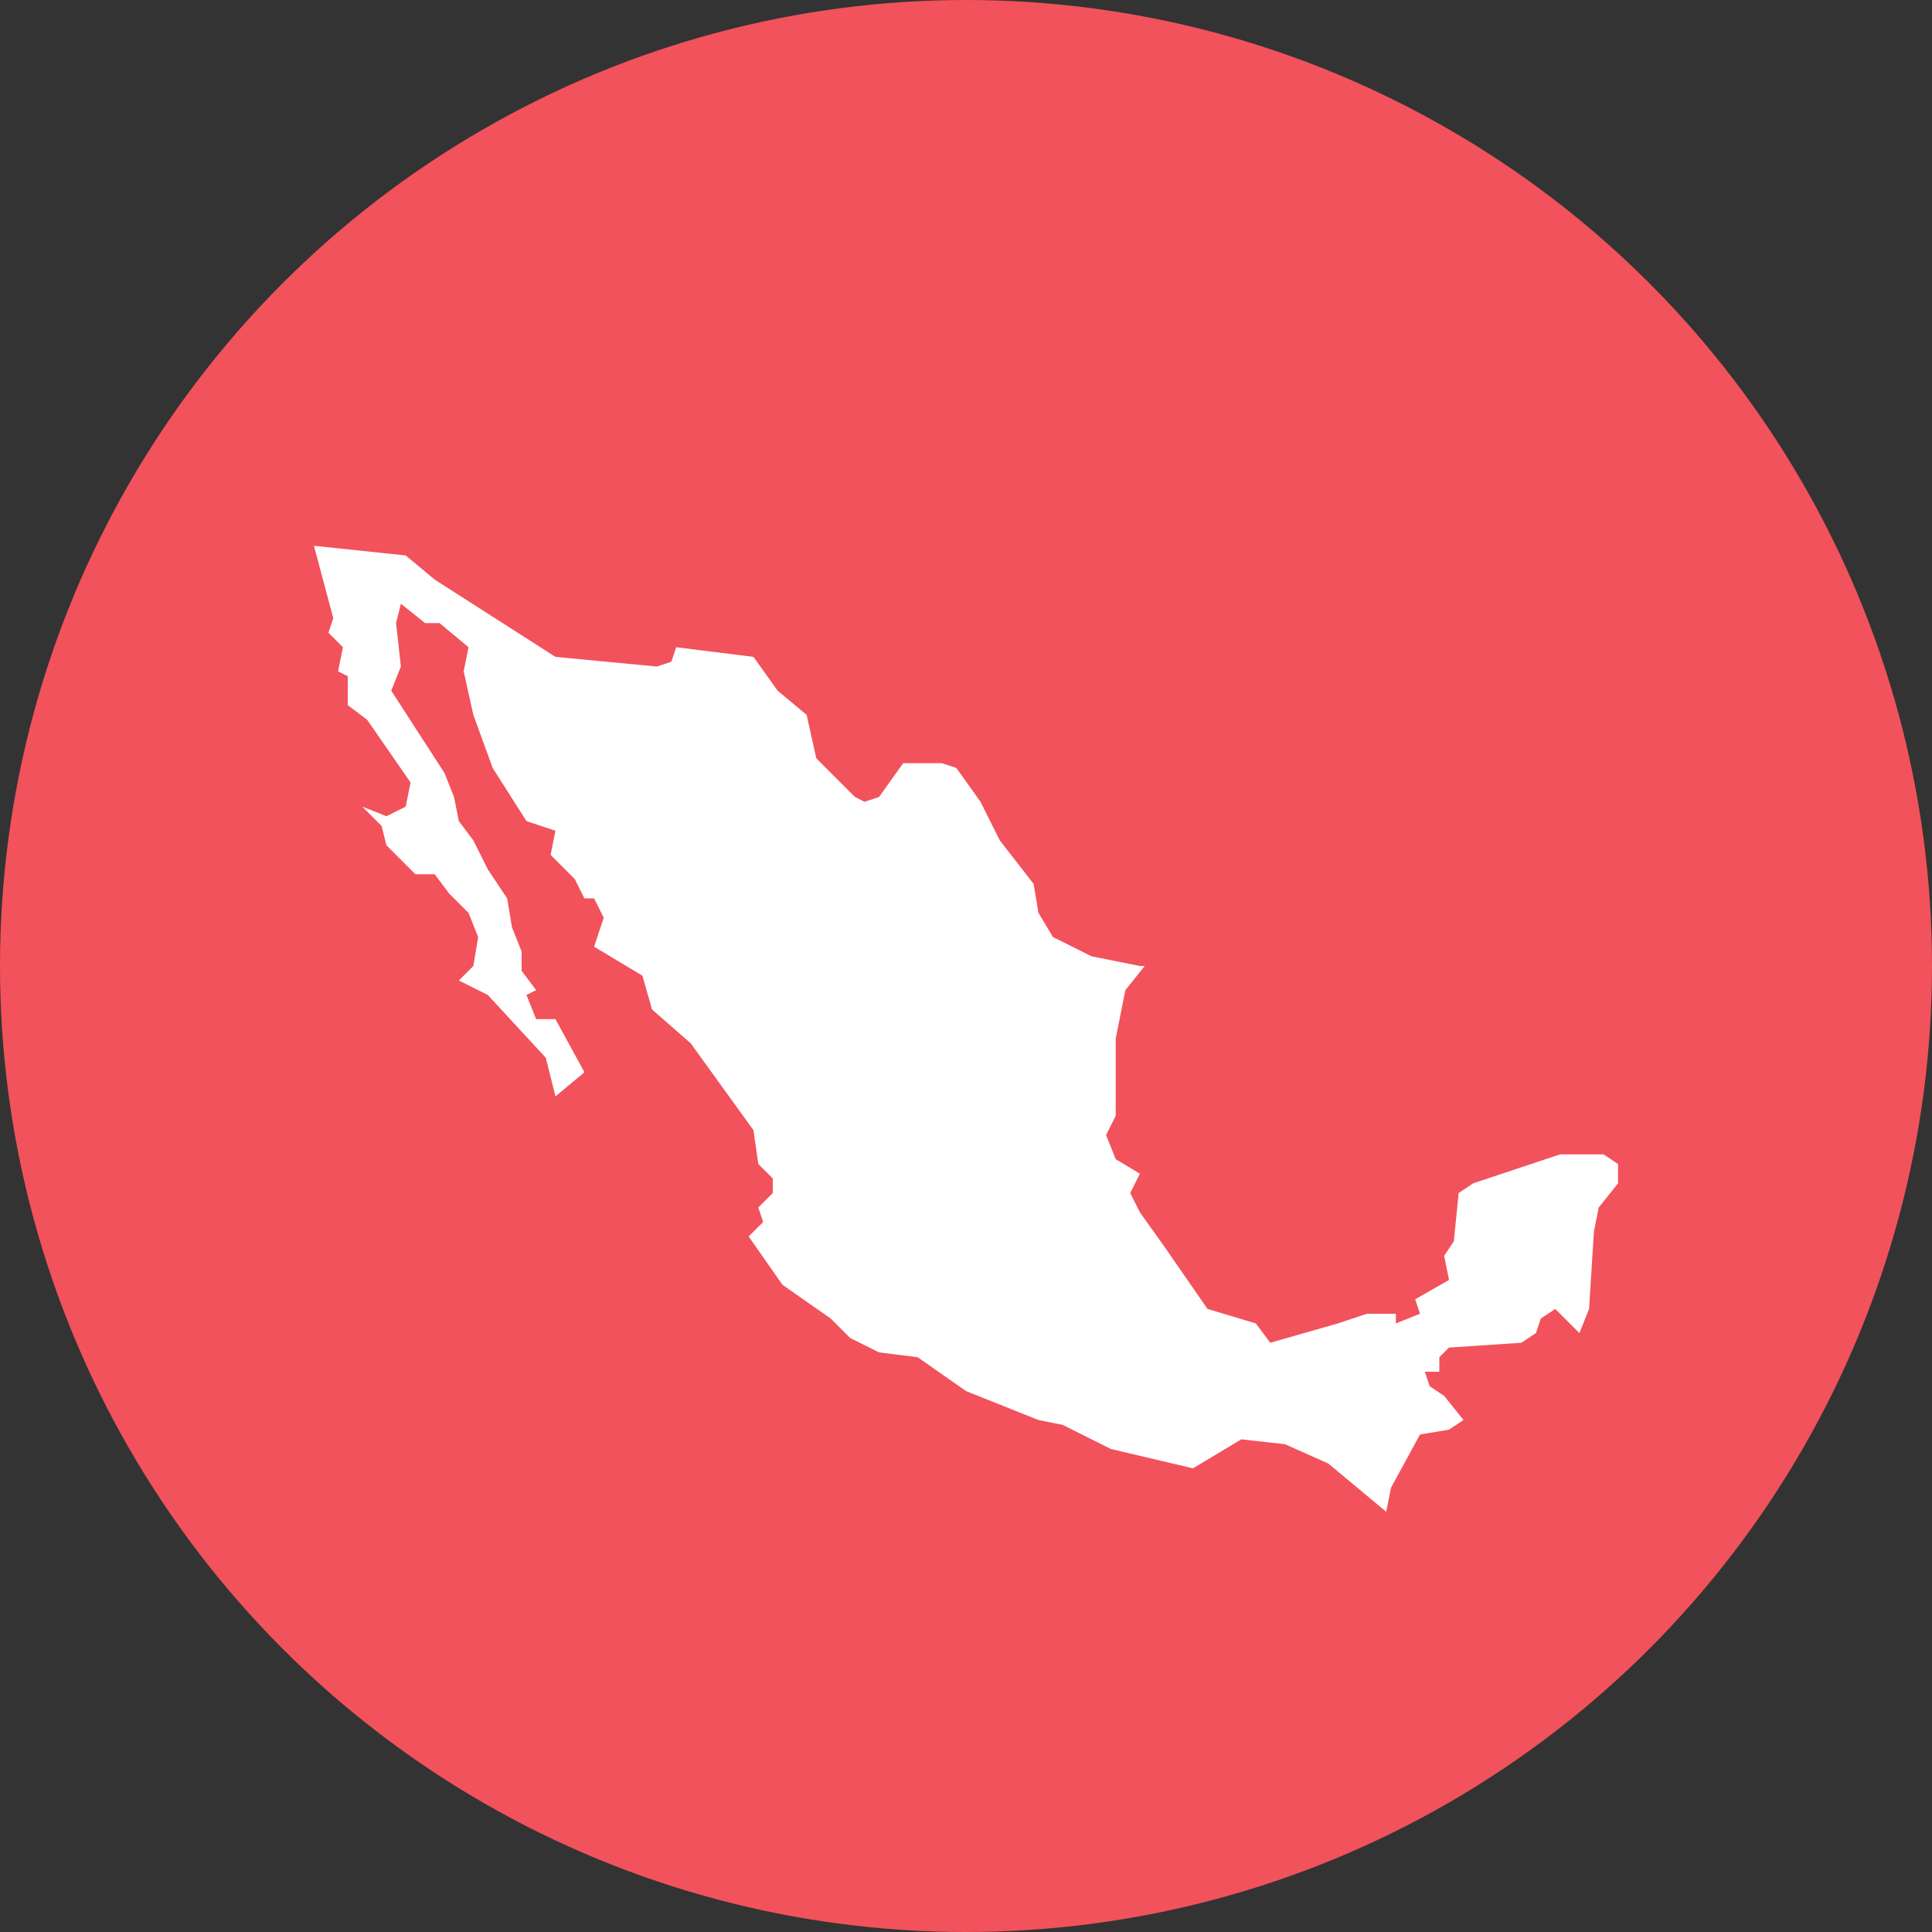 <?xml version="1.0" encoding="utf-8"?>
<!-- Generator: Adobe Illustrator 16.0.0, SVG Export Plug-In . SVG Version: 6.00 Build 0)  -->
<!DOCTYPE svg PUBLIC "-//W3C//DTD SVG 1.1//EN" "http://www.w3.org/Graphics/SVG/1.1/DTD/svg11.dtd">
<svg version="1.1" id="Layer_1" xmlns="http://www.w3.org/2000/svg" xmlns:xlink="http://www.w3.org/1999/xlink" x="0px" y="0px"
	 width="40px" height="40px" viewBox="0 0 40 40" style="enable-background:new 0 0 40 40;" xml:space="preserve">
<rect x="0" y="0" width="40" height="40" fill="#333333" stroke="none"/>
<g>
	<g>
		<circle style="fill:#F2525B;" cx="20" cy="20" r="20"/>
	</g>
	<polygon style="fill:#FFFFFF;" points="6.5,11.3 6.9,12.8 6.8,13.1 7.1,13.4 7,13.9 7.2,14 7.2,14.6 7.6,14.9 8.5,16.2 8.4,16.7 
		8,16.9 7.5,16.7 7.9,17.1 8,17.5 8.6,18.1 9,18.1 9.3,18.5 9.7,18.9 9.9,19.4 9.8,20 9.5,20.3 10.1,20.6 11.3,21.9 11.5,22.7 
		12.1,22.2 11.5,21.1 11.1,21.1 10.9,20.6 11.1,20.5 10.8,20.1 10.8,19.7 10.6,19.2 10.5,18.6 10.1,18 9.8,17.4 9.5,17 9.4,16.5 
		9.2,16 8.1,14.3 8.3,13.8 8.2,12.9 8.3,12.5 8.8,12.9 9.1,12.9 9.7,13.4 9.6,13.9 9.8,14.8 10.2,15.9 10.9,17 11.5,17.2 11.4,17.7 
		11.9,18.2 12.1,18.6 12.3,18.6 12.5,19 12.3,19.6 13.3,20.2 13.5,20.9 14.3,21.6 15.6,23.4 15.7,24.1 16,24.4 16,24.7 15.7,25 
		15.8,25.3 15.5,25.6 16.2,26.6 17.2,27.3 17.6,27.7 18.2,28 19,28.1 20,28.8 21.5,29.4 22,29.5 23,30 24.7,30.4 25.7,29.8 
		26.6,29.9 27.5,30.3 28.7,31.3 28.7,31.3 28.8,30.8 29.4,29.7 30,29.6 30.3,29.4 29.9,28.9 29.6,28.7 29.5,28.4 29.8,28.4 
		29.8,28.1 30,27.9 31.5,27.8 31.8,27.6 31.9,27.3 32.2,27.1 32.2,27.1 32.7,27.6 32.9,27.1 33,25.5 33.1,25 33.5,24.5 33.5,24.1 
		33.2,23.9 32.3,23.9 30.5,24.5 30.2,24.7 30.1,25.7 29.9,26 30,26.5 29.3,26.9 29.4,27.2 28.9,27.4 28.9,27.2 28.3,27.2 27.7,27.4 
		26.3,27.8 26,27.4 25,27.1 24.1,25.8 23.6,25.1 23.4,24.7 23.6,24.3 23.1,24 22.9,23.5 23.1,23.1 23.1,21.5 23.3,20.5 23.7,20 
		23.6,20 22.6,19.8 21.8,19.4 21.5,18.9 21.4,18.3 20.7,17.4 20.3,16.6 19.8,15.9 19.5,15.8 18.7,15.8 18.2,16.5 17.9,16.6 
		17.7,16.5 16.9,15.7 16.7,14.8 16.1,14.3 15.6,13.6 14,13.4 13.9,13.7 13.6,13.8 11.5,13.6 9,12 8.4,11.5 6.5,11.3 	"/>
</g>
</svg>

